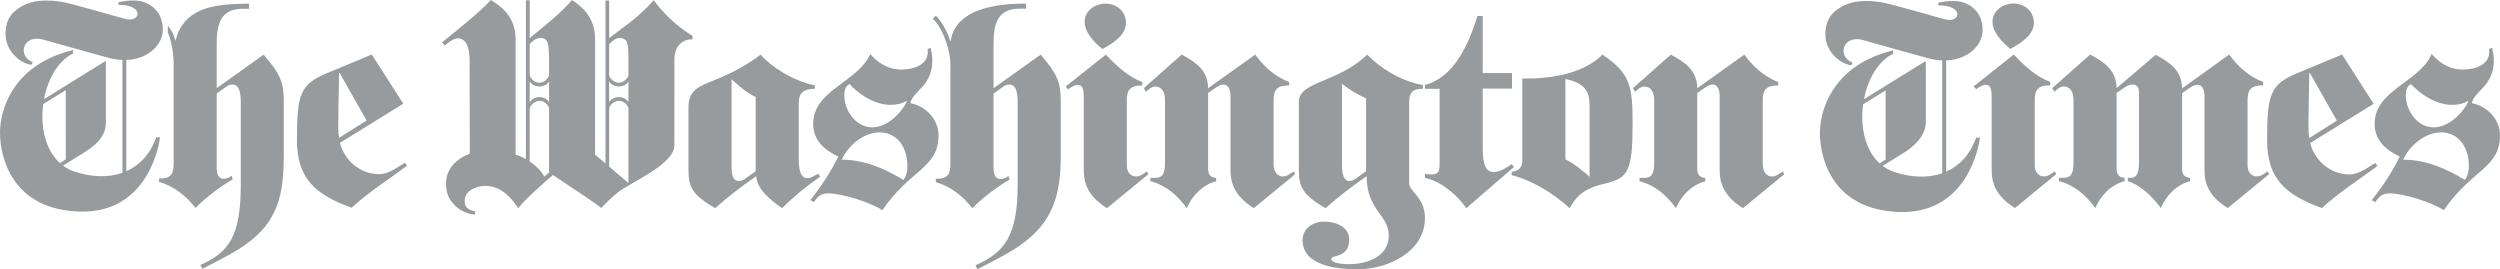 <?xml version="1.0" encoding="UTF-8"?>
<svg width="130px" height="14px" viewBox="0 0 130 14" version="1.1" xmlns="http://www.w3.org/2000/svg" xmlns:xlink="http://www.w3.org/1999/xlink">
    <title>Group 12</title>
    <g id="Page-1" stroke="none" stroke-width="1" fill="none" fill-rule="evenodd">
        <g id="Desktop/Around-the-web-alternatives" transform="translate(-1140, -530)" fill="#979B9E" fill-rule="nonzero">
            <g id="Group-36" transform="translate(150, 262)">
                <g id="Group-12" transform="translate(990, 268)">
                    <path d="M71.096,2.839 C71.888,3.656 73.037,4.276 73.993,4.419 L73.993,4.617 C73.426,4.617 73.277,4.821 73.277,5.345 L73.277,9.527 C73.277,9.746 73.486,9.935 73.695,10.197 C73.889,10.46 74.098,10.795 74.098,11.334 C74.098,13.082 72.186,14 70.618,14 C69.602,14 67.735,13.854 67.735,12.485 C67.735,11.873 68.273,11.523 68.855,11.523 C69.438,11.523 70.17,11.785 70.154,12.455 C70.154,13.461 69.229,13.213 69.229,13.475 C69.229,13.708 69.946,13.738 70.14,13.738 C71.096,13.738 72.216,13.344 72.216,12.251 C72.216,11.159 71.066,10.94 71.066,9.162 C70.319,9.673 69.602,10.226 68.93,10.824 C67.69,10.11 67.541,9.687 67.541,8.813 L67.541,5.287 C67.541,4.224 69.587,4.311 71.096,2.839 Z M53.351,0.188 L53.351,0.451 L53.023,0.451 C51.857,0.451 51.664,1.251 51.664,2.3 L51.664,4.588 L54.114,2.84 C54.979,3.86 55.159,4.268 55.159,5.258 L55.159,8.085 C55.159,10.124 54.77,11.552 53.038,12.761 C52.351,13.242 51.574,13.606 50.827,14 L50.722,13.796 C52.231,13.14 52.918,12.251 52.918,9.629 L52.918,5.331 C52.918,4.865 52.858,4.398 52.485,4.398 C52.336,4.398 52.231,4.457 52.156,4.515 L51.664,4.865 L51.664,8.682 C51.664,9.075 51.753,9.309 52.037,9.309 C52.171,9.309 52.351,9.236 52.44,9.148 L52.5,9.338 C51.798,9.746 51.141,10.256 50.558,10.824 C50.066,10.197 49.453,9.702 48.661,9.469 L48.661,9.294 C49.319,9.309 49.423,9.032 49.423,8.449 L49.423,3.394 C49.423,2.447 48.9,1.281 48.497,0.975 L48.661,0.814 C48.93,1.077 49.259,1.602 49.408,2.126 L49.438,2.126 C49.647,0.684 51.305,0.188 53.262,0.188 L53.351,0.188 Z M12.953,0.194 L12.953,0.456 L12.625,0.456 C11.462,0.456 11.268,1.255 11.268,2.302 L11.268,4.586 L13.713,2.84 C14.577,3.858 14.756,4.265 14.756,5.254 L14.756,8.075 C14.756,10.112 14.46,11.538 12.73,12.744 C12.044,13.223 11.269,13.588 10.524,13.981 L10.42,13.777 C11.925,13.123 12.52,12.235 12.52,9.617 L12.52,5.327 C12.52,4.862 12.461,4.396 12.088,4.396 C11.938,4.396 11.835,4.454 11.76,4.513 L11.268,4.862 L11.268,8.671 C11.268,9.063 11.357,9.297 11.641,9.297 C11.775,9.297 11.954,9.224 12.043,9.136 L12.103,9.325 C11.403,9.733 10.746,10.243 10.165,10.81 C9.673,10.185 9.062,9.689 8.272,9.456 L8.272,9.282 C8.927,9.297 9.032,9.02 9.032,8.439 L9.032,3.393 C9.032,2.77 8.904,2.084 8.729,1.686 L8.727,1.344 L8.793,1.419 C8.929,1.592 9.072,1.886 9.102,2.061 L9.125,2.118 C9.533,0.505 10.909,0.194 12.863,0.194 L12.953,0.194 Z M25.523,1.24344979e-14 C25.875,0.223 26.812,0.748 26.812,2.032 L26.812,2.032 L26.812,8.044 C27,8.099 27.18,8.177 27.349,8.272 L27.348,0.015 L27.545,0.015 L27.545,1.979 C28.338,1.329 29.141,0.704 29.742,0.003 C30.077,0.235 30.947,0.756 30.947,2.047 L30.947,2.047 L30.944,8.04 L31.485,8.5 L31.485,0.028 L31.677,0.027 L31.678,1.982 C32.733,1.177 33.2,0.894 33.994,0.009 C34.377,0.545 35.069,1.289 36.014,1.868 L36.014,1.868 L36.014,2.043 C35.285,2.043 35.07,2.627 35.07,3.073 L35.07,3.073 L35.069,7.541 C35.069,8.563 32.837,9.445 32.118,10.013 L32.118,10.013 C31.723,10.325 31.266,10.818 31.264,10.816 C31.104,10.656 29.354,9.498 28.753,9.102 C28.247,9.534 27.299,10.366 26.951,10.826 C26.683,10.424 26.136,9.666 25.23,9.666 C24.958,9.666 24.162,9.808 24.162,10.46 C24.162,10.848 24.472,10.948 24.717,10.987 L24.717,10.987 L24.698,11.16 C23.895,11.102 23.392,10.484 23.278,10.112 C23.133,9.638 23,8.563 24.428,7.987 L24.428,7.987 L24.422,3.229 C24.419,3.045 24.45,2.155 23.937,2.009 C23.65,1.926 23.34,2.193 23.124,2.369 L23.124,2.369 L22.988,2.201 C23.863,1.488 24.951,0.637 25.523,1.24344979e-14 Z M101.991,0.097 C102.506,0.232 103.096,0.652 103.096,1.568 C103.096,2.349 102.343,3.099 101.2,3.143 L101.2,8.927 C101.874,8.629 102.437,8.062 102.758,7.157 C102.776,7.159 102.811,7.159 102.847,7.159 L102.955,7.159 L102.955,7.159 C102.933,7.412 102.39,11.126 98.785,11.024 C95.294,10.925 94.635,8.243 94.635,6.918 C94.635,5.741 95.282,3.518 98.152,2.698 L98.427,2.625 L98.433,2.656 C98.439,2.71 98.439,2.8 98.439,2.8 C97.661,3.176 97.126,4.117 96.926,5.16 L100.104,3.192 L100.142,3.21 L100.144,3.661 L100.144,6.345 C100.144,6.99 99.652,7.513 99.079,7.895 L97.899,8.625 C98.074,8.756 98.272,8.863 98.495,8.939 C99.329,9.225 100.223,9.279 100.997,9.007 L100.997,3.143 C100.757,3.135 100.501,3.096 100.234,3.021 C98.593,2.561 97.457,2.254 96.886,2.087 C95.855,1.786 95.485,2.902 96.333,3.26 C96.333,3.26 96.273,3.372 96.263,3.397 C95.575,3.287 94.913,2.588 94.919,1.8 C94.925,1.014 95.249,0.67 95.673,0.403 C96.026,0.18 96.617,-0.064 97.792,0.111 C98.332,0.19 100.79,0.926 101.191,1.017 C101.946,1.188 102.146,0.277 100.799,0.277 C100.797,0.264 100.785,0.155 100.782,0.142 C100.782,0.142 101.484,-0.035 101.991,0.097 Z M7.36,0.073 C7.875,0.208 8.465,0.628 8.465,1.545 C8.465,2.326 7.712,3.076 6.568,3.119 L6.568,8.904 C7.241,8.607 7.803,8.04 8.123,7.136 C8.151,7.138 8.217,7.138 8.265,7.138 L8.322,7.137 L8.322,7.137 C8.299,7.391 7.756,11.104 4.151,11.002 C0.66,10.904 -3.73034936e-14,8.222 -3.73034936e-14,6.896 C-3.73034936e-14,5.682 0.689,3.357 3.793,2.603 C3.8,2.623 3.803,2.683 3.804,2.727 L3.805,2.779 L3.805,2.779 C3.022,3.156 2.487,4.106 2.289,5.155 L5.468,3.185 L5.506,3.204 L5.507,6.232 C5.507,6.552 5.569,7.173 4.442,7.889 L3.277,8.612 C3.449,8.739 3.644,8.843 3.861,8.917 C4.696,9.204 5.592,9.258 6.366,8.984 L6.366,3.119 C6.126,3.111 5.87,3.072 5.603,2.997 C3.963,2.537 2.827,2.23 2.255,2.063 C1.225,1.762 0.855,2.878 1.703,3.237 C1.703,3.237 1.643,3.348 1.632,3.374 C0.944,3.264 0.282,2.564 0.288,1.776 C0.295,0.99 0.618,0.646 1.042,0.379 C1.395,0.156 1.986,-0.087 3.162,0.087 C3.701,0.166 6.16,0.902 6.56,0.993 L6.56,0.993 C7.316,1.164 7.515,0.253 6.169,0.253 C6.167,0.24 6.156,0.132 6.151,0.118 C6.151,0.118 6.854,-0.058 7.36,0.073 Z M129.591,2.49 C129.637,2.698 129.678,2.908 129.678,3.14 C129.678,4.486 128.681,4.708 128.531,5.365 C129.34,5.512 130,6.213 130,7.031 C130,8.756 128.531,8.799 127.078,10.933 C126.479,10.524 124.981,10.056 124.276,10.056 C123.902,10.056 123.707,10.202 123.527,10.51 L123.332,10.407 C123.887,9.706 124.396,8.946 124.786,8.142 C124.052,7.791 123.482,7.295 123.482,6.432 C123.482,4.679 125.819,4.269 126.449,2.808 C126.824,3.246 127.32,3.565 127.902,3.612 C128.411,3.651 129.563,3.511 129.433,2.546 C129.433,2.546 129.59,2.486 129.591,2.49 Z M48.395,2.49 C48.441,2.698 48.481,2.908 48.481,3.14 C48.481,4.486 47.484,4.708 47.335,5.365 C48.144,5.512 48.804,6.213 48.804,7.031 C48.804,8.756 47.335,8.799 45.882,10.933 C45.282,10.524 43.784,10.056 43.08,10.056 C42.706,10.056 42.511,10.202 42.331,10.51 L42.136,10.407 C42.691,9.706 43.2,8.946 43.59,8.142 C42.855,7.791 42.286,7.295 42.286,6.432 C42.286,4.679 44.623,4.269 45.252,2.808 C45.627,3.246 46.123,3.565 46.706,3.612 C47.215,3.651 48.366,3.511 48.236,2.546 C48.236,2.546 48.394,2.486 48.395,2.49 Z M83.328,2.839 C84.732,3.801 84.896,4.384 84.896,6.395 C84.896,8.959 84.658,9.265 83.418,9.556 C82.596,9.746 82.044,10.037 81.625,10.824 C80.774,10.066 79.758,9.411 78.608,9.105 L78.608,8.93 C79.131,8.886 79.161,8.507 79.161,8.332 L79.161,4.078 C80.61,4.122 82.343,3.831 83.328,2.839 Z M77.1,0.829 L77.1,3.801 L78.624,3.801 L78.624,4.608 L77.1,4.608 L77.1,7.648 C77.1,8.274 77.16,8.944 77.653,8.944 C78.056,8.944 78.399,8.668 78.608,8.536 L78.728,8.682 L76.248,10.824 C75.786,10.139 74.934,9.425 74.098,9.25 L74.098,9.032 C74.218,9.061 74.322,9.075 74.411,9.075 C74.815,9.075 74.859,8.915 74.859,8.463 L74.859,4.616 L74.099,4.616 L74.099,4.418 C75.668,3.995 76.383,2.228 76.831,0.829 L77.1,0.829 Z M90.707,2.839 C91.11,3.408 91.707,3.976 92.469,4.268 L92.469,4.442 C91.887,4.442 91.662,4.632 91.662,5.2 L91.662,8.507 C91.662,8.973 91.887,9.177 92.14,9.177 C92.349,9.177 92.484,9.06 92.708,8.915 L92.783,9.06 L90.632,10.824 C89.5,10.12 89.427,9.337 89.422,8.836 L89.422,4.996 C89.422,4.733 89.348,4.398 89.063,4.398 C88.914,4.398 88.825,4.457 88.705,4.529 L88.257,4.835 L88.257,8.784 C88.257,9.06 88.376,9.236 88.675,9.25 L88.675,9.425 C87.913,9.629 87.406,10.226 87.151,10.824 C86.659,10.154 86.046,9.615 85.255,9.425 L85.255,9.25 L85.493,9.25 C85.912,9.25 86.016,9.003 86.016,8.449 L86.016,5.2 C86.016,4.69 85.777,4.5 85.493,4.5 C85.33,4.5 85.135,4.661 85.031,4.778 L84.911,4.588 L86.882,2.839 C87.615,3.233 88.242,3.641 88.257,4.588 L90.707,2.839 Z M57.504,2.839 C58.042,3.408 58.64,3.976 59.401,4.268 L59.401,4.442 C58.819,4.442 58.595,4.631 58.595,5.2 L58.595,8.609 C58.595,8.973 58.819,9.177 59.073,9.177 C59.282,9.177 59.417,9.06 59.64,8.915 L59.715,9.06 L57.564,10.824 C56.432,10.12 56.359,9.337 56.355,8.836 L56.354,5.2 C56.354,4.748 56.354,4.413 56.041,4.413 C55.906,4.413 55.682,4.529 55.548,4.646 L55.413,4.5 L57.504,2.839 Z M65.272,2.839 C65.675,3.408 66.272,3.976 67.034,4.268 L67.034,4.442 C66.452,4.442 66.227,4.632 66.227,5.2 L66.227,8.507 C66.227,8.973 66.452,9.177 66.705,9.177 C66.914,9.177 67.048,9.06 67.273,8.915 L67.347,9.06 L65.196,10.824 C64.065,10.12 63.991,9.337 63.987,8.836 L63.987,4.996 C63.987,4.733 63.912,4.398 63.628,4.398 C63.479,4.398 63.389,4.457 63.27,4.529 L62.822,4.835 L62.822,8.784 C62.822,9.06 62.941,9.236 63.24,9.25 L63.24,9.425 C62.478,9.629 61.97,10.226 61.717,10.824 C61.224,10.154 60.611,9.615 59.819,9.425 L59.819,9.25 L60.059,9.25 C60.477,9.25 60.581,9.003 60.581,8.449 L60.581,5.2 C60.581,4.69 60.342,4.5 60.059,4.5 C59.894,4.5 59.7,4.661 59.595,4.778 L59.476,4.588 L61.448,2.839 C62.179,3.233 62.807,3.641 62.822,4.588 L65.272,2.839 Z M39.55,2.839 C40.087,3.466 41.238,4.209 42.374,4.442 L42.374,4.617 C41.805,4.617 41.536,4.821 41.536,5.345 L41.536,8.289 C41.536,8.697 41.581,9.265 41.985,9.265 C42.164,9.265 42.284,9.162 42.553,9.032 L42.642,9.192 C41.925,9.687 41.268,10.226 40.67,10.824 C40.043,10.387 39.371,9.848 39.326,9.162 C38.579,9.673 37.862,10.226 37.19,10.824 C35.95,10.11 35.801,9.687 35.801,8.813 L35.801,5.578 C35.801,4.88 36.1,4.574 36.936,4.253 C38.161,3.786 38.982,3.277 39.55,2.839 Z M121.787,2.835 L123.43,5.399 L120.129,7.439 C120.353,8.313 121.145,9.071 122.176,9.071 C122.668,9.071 123.146,8.692 123.52,8.473 L123.624,8.634 C122.668,9.348 121.638,9.989 120.741,10.819 C118.889,10.149 117.889,9.333 117.889,7.293 C117.889,4.904 118.053,4.394 119.442,3.811 L121.787,2.835 Z M115.918,2.835 C116.321,3.403 116.919,3.972 117.68,4.263 L117.68,4.437 C117.098,4.437 116.873,4.627 116.873,5.195 L116.873,8.605 C116.873,8.969 117.098,9.173 117.351,9.173 C117.56,9.173 117.695,9.056 117.919,8.91 L117.994,9.056 L115.843,10.819 C114.711,10.129 114.638,9.347 114.634,8.846 L114.633,5.005 C114.633,4.744 114.559,4.409 114.274,4.409 C114.155,4.409 114.021,4.466 113.916,4.539 L113.468,4.845 L113.468,8.779 C113.468,9.056 113.587,9.231 113.886,9.246 L113.886,9.42 C113.124,9.624 112.616,10.222 112.363,10.819 C111.87,10.149 111.257,9.61 110.645,9.42 L110.645,9.246 L110.825,9.246 C111.123,9.246 111.228,8.954 111.228,8.444 L111.228,4.802 C111.228,4.466 111.034,4.394 110.914,4.394 C110.779,4.394 110.63,4.452 110.511,4.525 L110.063,4.831 L110.063,8.779 C110.063,9.056 110.182,9.231 110.481,9.246 L110.481,9.42 C109.719,9.624 109.211,10.222 108.957,10.819 C108.465,10.149 107.852,9.61 107.06,9.42 L107.06,9.246 L107.299,9.246 C107.718,9.246 107.822,8.998 107.822,8.444 L107.822,5.195 C107.822,4.685 107.583,4.496 107.299,4.496 C107.135,4.496 106.941,4.656 106.836,4.772 L106.717,4.583 L108.688,2.835 C109.42,3.229 110.047,3.636 110.063,4.583 L112.094,2.85 C112.826,3.243 113.453,3.651 113.468,4.598 L115.918,2.835 Z M104.716,2.835 C105.253,3.403 105.851,3.972 106.613,4.263 L106.613,4.437 C106.03,4.437 105.806,4.627 105.806,5.195 L105.806,8.605 C105.806,8.969 106.03,9.173 106.284,9.173 C106.493,9.173 106.627,9.056 106.851,8.91 L106.927,9.056 L104.776,10.819 C103.58,10.076 103.566,9.246 103.566,8.75 L103.566,5.195 C103.566,4.744 103.566,4.409 103.252,4.409 C103.117,4.409 102.893,4.525 102.759,4.642 L102.624,4.496 L104.716,2.835 Z M19.332,2.835 L20.971,5.393 L17.677,7.429 C17.9,8.301 18.691,9.057 19.719,9.057 C20.211,9.057 20.688,8.679 21.06,8.461 L21.06,8.461 L21.165,8.621 C20.211,9.333 19.182,9.974 18.288,10.804 C16.44,10.134 15.441,9.319 15.441,7.284 C15.441,4.9 15.605,4.391 16.992,3.81 L16.992,3.81 L19.332,2.835 Z M32.179,5.242 C31.932,5.242 31.728,5.456 31.677,5.624 L31.677,8.664 L32.679,9.516 L32.68,5.624 C32.632,5.456 32.441,5.242 32.179,5.242 Z M69.782,4.355 L69.782,8.58 C69.782,9.017 69.871,9.411 70.154,9.411 C70.23,9.411 70.349,9.396 70.469,9.309 L71.036,8.901 L71.036,5.113 C70.588,4.923 70.17,4.661 69.782,4.355 Z M38.041,4.122 L38.041,8.711 C38.041,9.119 38.131,9.411 38.415,9.411 C38.549,9.411 38.654,9.367 38.728,9.309 L39.296,8.901 L39.296,5.04 C38.848,4.85 38.4,4.442 38.041,4.122 Z M45.732,6.885 C44.908,6.885 44.098,7.572 43.769,8.303 C44.923,8.303 46.002,8.756 46.976,9.355 C47.14,9.15 47.185,8.873 47.185,8.624 C47.185,7.748 46.72,6.885 45.732,6.885 Z M126.928,6.885 C126.104,6.885 125.295,7.572 124.966,8.303 C126.12,8.303 127.197,8.756 128.171,9.355 C128.337,9.15 128.381,8.873 128.381,8.624 C128.381,7.748 127.917,6.885 126.928,6.885 Z M81.402,4.107 L81.402,8.289 C81.88,8.522 82.297,8.871 82.656,9.192 L82.656,5.462 C82.656,4.792 82.447,4.326 81.402,4.107 Z M28.051,5.242 C27.793,5.242 27.582,5.476 27.543,5.647 L27.544,8.393 C27.777,8.55 27.982,8.738 28.148,8.939 C28.198,8.998 28.305,9.181 28.305,9.181 C28.379,9.122 28.468,9.048 28.556,8.972 L28.552,8.969 L28.553,5.627 C28.507,5.458 28.315,5.242 28.051,5.242 Z M98.054,4.697 L96.883,5.422 C96.726,6.571 96.973,7.795 97.741,8.494 C97.913,8.387 98.055,8.298 98.055,8.296 L98.055,7.603 C98.055,7.545 98.055,7.484 98.055,7.422 L98.054,5.384 C98.054,5.326 98.054,5.27 98.054,5.218 L98.054,4.697 L98.054,4.697 Z M3.417,4.69 L2.247,5.415 C2.093,6.565 2.345,7.786 3.116,8.48 C3.283,8.377 3.419,8.292 3.419,8.29 L3.418,6.164 C3.418,6.093 3.418,6.023 3.418,5.954 L3.417,4.69 L3.417,4.69 Z M120.114,3.797 L120.084,3.797 C120.069,4.758 120.039,5.72 120.039,6.477 C120.039,6.856 120.054,7.016 120.084,7.177 L121.518,6.273 L120.114,3.797 Z M17.663,3.795 L17.633,3.795 C17.618,4.754 17.588,5.714 17.588,6.469 C17.588,6.847 17.603,7.007 17.633,7.167 L17.633,7.167 L19.063,6.266 L17.663,3.795 Z M125.37,4.371 C125.145,4.474 125.1,4.737 125.1,4.956 C125.1,5.688 125.622,6.523 126.412,6.614 L126.554,6.622 C127.318,6.622 128.067,5.891 128.352,5.278 L128.321,5.249 C128.112,5.395 127.797,5.453 127.513,5.453 C126.703,5.453 125.895,4.941 125.37,4.371 Z M44.174,4.371 C43.949,4.474 43.904,4.737 43.904,4.956 C43.904,5.731 44.489,6.622 45.358,6.622 C46.122,6.622 46.871,5.891 47.155,5.278 L47.126,5.249 C46.916,5.395 46.601,5.453 46.316,5.453 C45.507,5.453 44.698,4.941 44.174,4.371 Z M27.544,4.213 L27.544,5.33 C27.588,5.201 27.795,5.048 28.051,5.048 C28.305,5.048 28.505,5.2 28.553,5.319 L28.552,4.227 C28.504,4.35 28.303,4.496 28.051,4.496 C27.789,4.496 27.582,4.334 27.544,4.213 Z M31.676,4.228 L31.676,5.315 C31.726,5.193 31.929,5.048 32.179,5.048 C32.431,5.048 32.63,5.198 32.679,5.317 L32.679,4.229 C32.63,4.351 32.429,4.496 32.179,4.496 C31.927,4.496 31.726,4.347 31.676,4.228 Z M28.381,2.068 C28.101,1.847 27.755,2.033 27.528,2.315 L27.544,2.295 L27.545,3.906 C27.585,4.076 27.782,4.302 28.051,4.302 C28.301,4.302 28.504,4.085 28.552,3.916 L28.552,3.124 C28.552,2.665 28.535,2.189 28.381,2.068 Z M32.511,2.068 C32.186,1.847 31.928,2.034 31.652,2.328 L31.677,2.301 L31.676,3.922 C31.725,4.09 31.919,4.302 32.179,4.302 C32.427,4.302 32.629,4.088 32.679,3.919 L32.679,3.262 C32.682,2.72 32.69,2.189 32.511,2.068 Z M57.475,0.188 C58.012,0.188 58.55,0.538 58.55,1.194 C58.55,1.79 57.953,2.213 57.325,2.549 C56.877,2.184 56.4,1.674 56.4,1.135 C56.4,0.538 56.982,0.188 57.475,0.188 Z M104.686,0.183 C105.223,0.183 105.761,0.533 105.761,1.188 C105.761,1.786 105.164,2.209 104.537,2.544 C104.089,2.18 103.61,1.669 103.61,1.131 C103.61,0.533 104.193,0.183 104.686,0.183 Z" id="Combined-Shape"></path>
                </g>
            </g>
        </g>
    </g>
</svg>